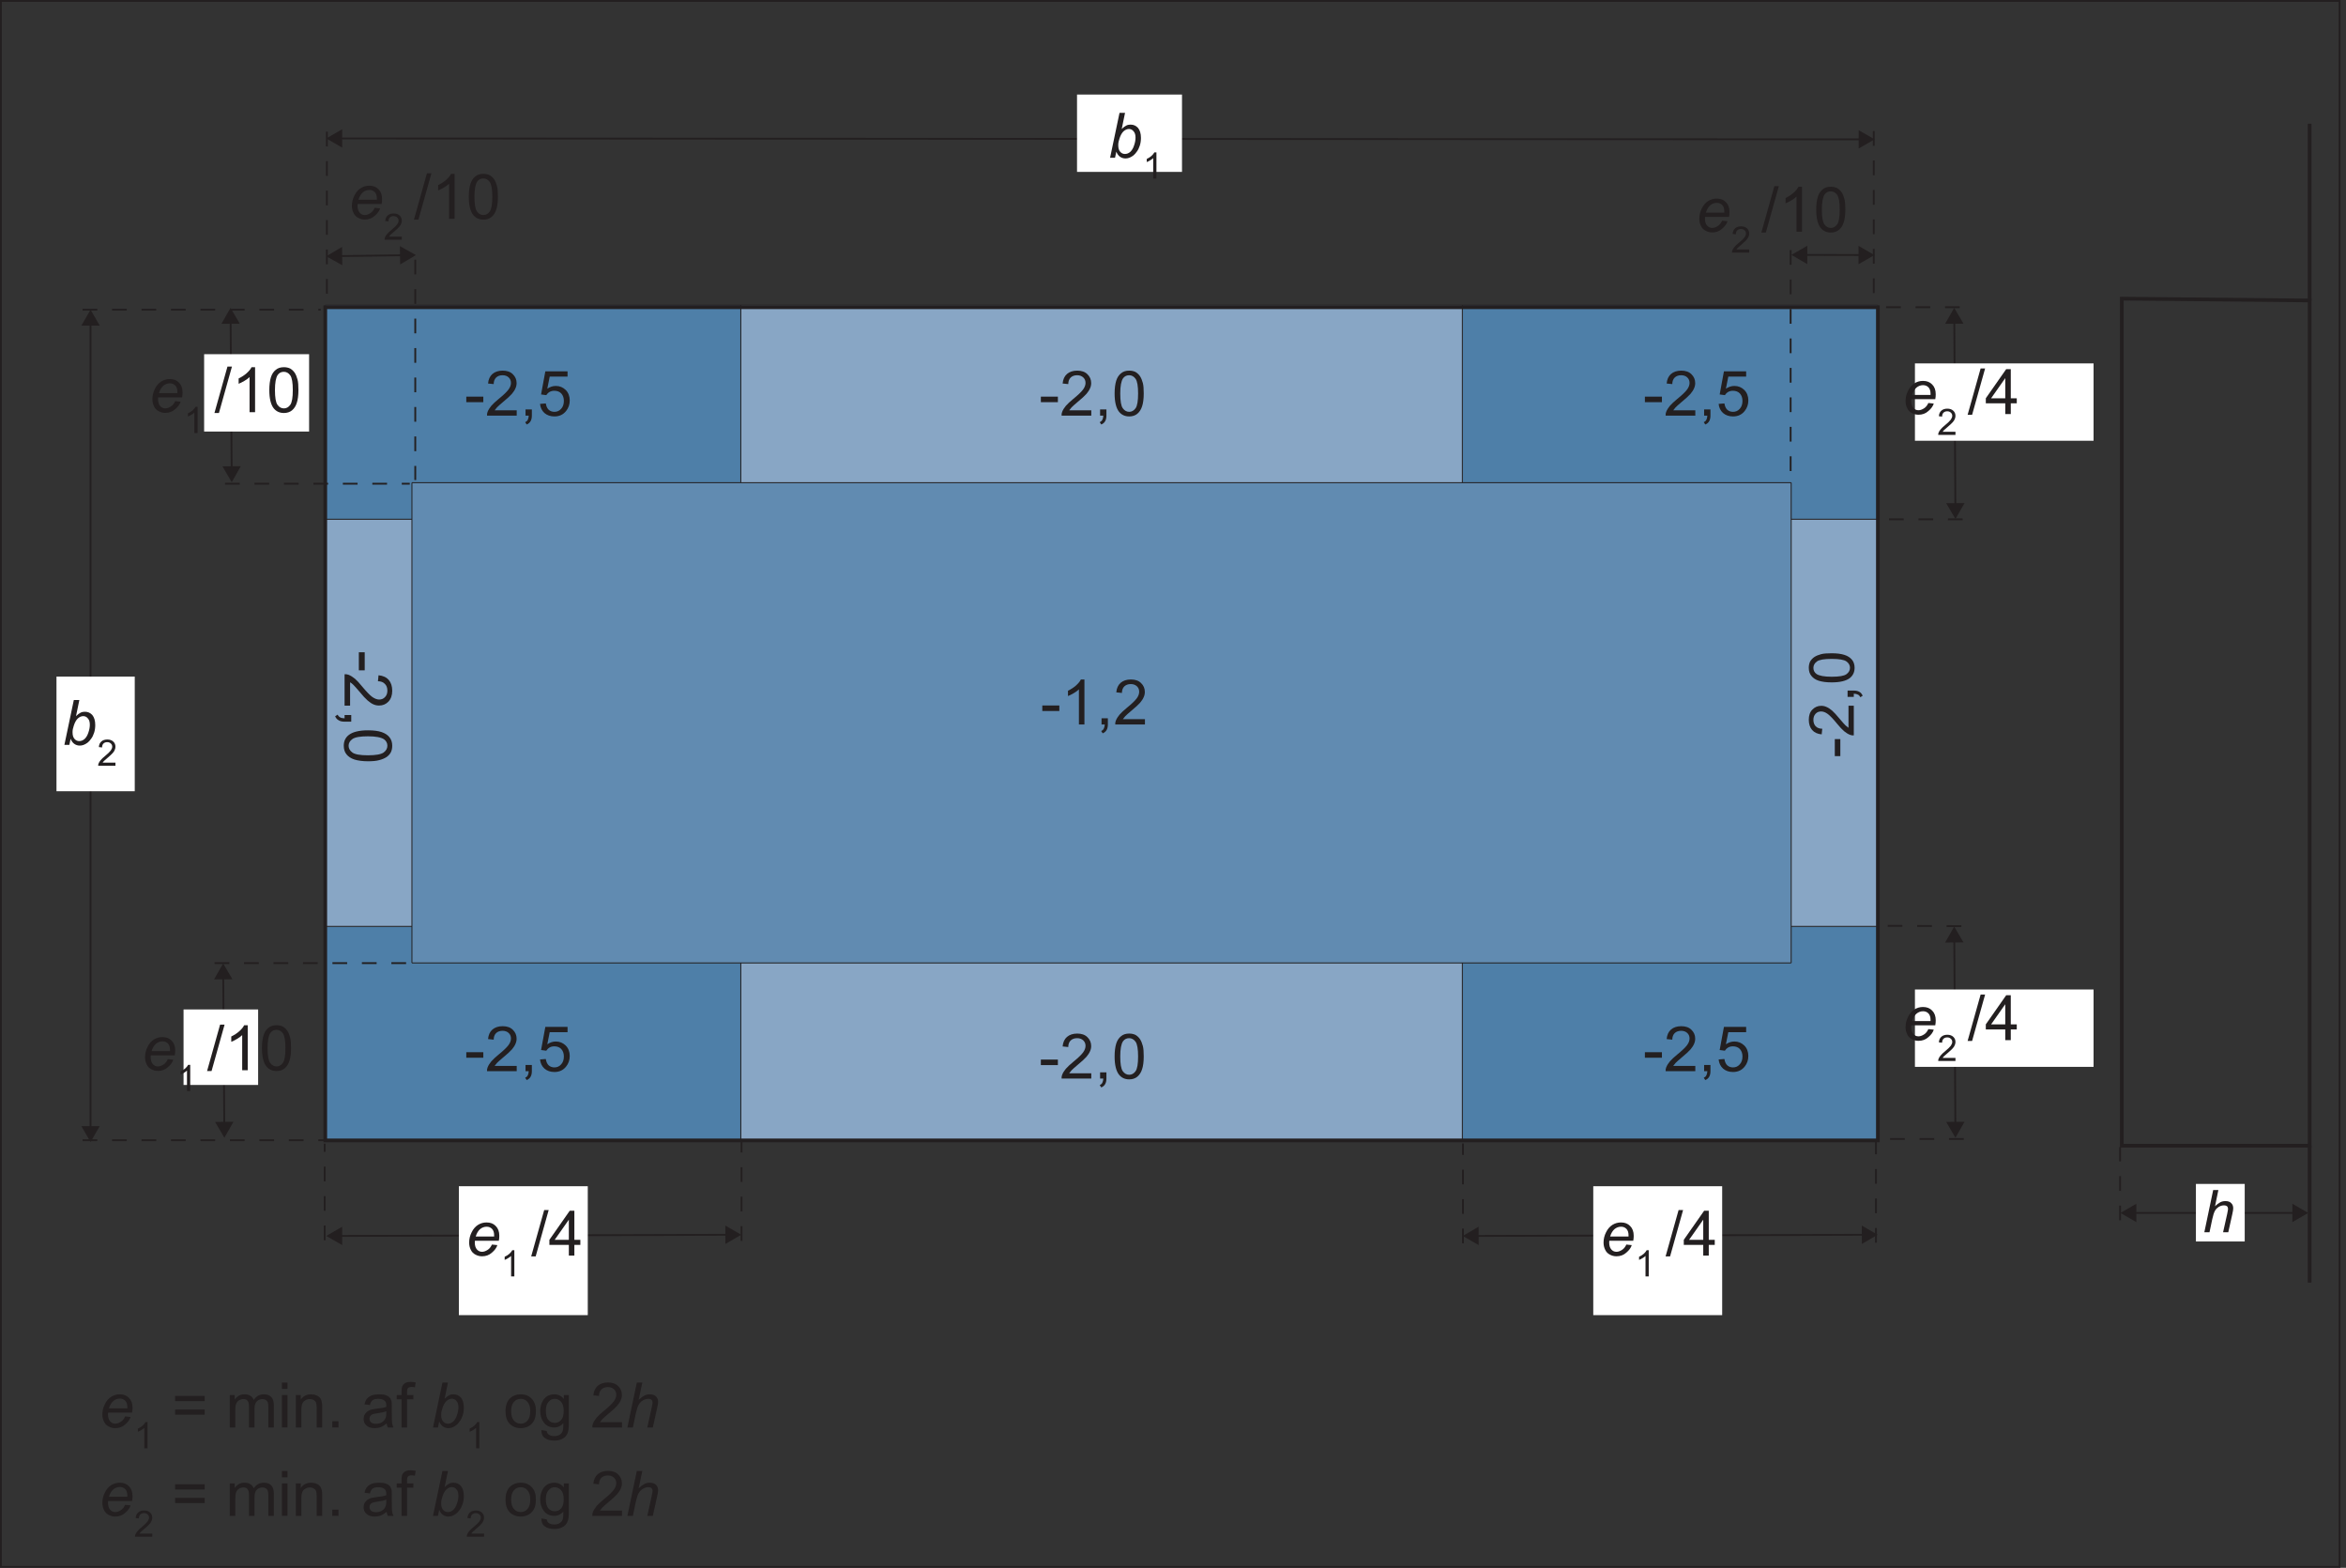 <?xml version="1.0" encoding="UTF-8"?>
<svg xmlns="http://www.w3.org/2000/svg" xmlns:xlink="http://www.w3.org/1999/xlink" width="318.48pt" height="212.85pt" viewBox="0 0 318.48 212.85" version="1.1">
<rect x="0" y="0" width="318.48" height="212.85" fill="#333333" stroke="none"/>
<defs>
<g>
<symbol overflow="visible" id="glyph0-0">
<path style="stroke:none;" d="M 5.312 0 L 5.312 -5.312 L 1.062 -5.312 L 1.062 0 Z M 1.203 -5.172 L 5.172 -5.172 L 5.172 -0.141 L 1.203 -0.141 Z M 1.203 -5.172 "/>
</symbol>
<symbol overflow="visible" id="glyph0-1">
<path style="stroke:none;" d="M 2.578 -1.828 L 2.578 -2.578 L 0.266 -2.578 L 0.266 -1.828 Z M 2.578 -1.828 "/>
</symbol>
<symbol overflow="visible" id="glyph0-2">
<path style="stroke:none;" d="M 3.156 -6.109 L 2.672 -6.109 C 2.547 -5.844 2.328 -5.578 2.016 -5.297 C 1.703 -5.016 1.328 -4.781 0.922 -4.578 L 0.922 -3.859 C 1.141 -3.938 1.406 -4.078 1.703 -4.25 C 2 -4.422 2.234 -4.594 2.406 -4.766 L 2.406 0 L 3.156 0 Z M 3.156 -6.109 "/>
</symbol>
<symbol overflow="visible" id="glyph0-3">
<path style="stroke:none;" d="M 1.188 0 C 1.172 0.25 1.125 0.438 1.047 0.578 C 0.984 0.719 0.859 0.812 0.703 0.891 L 0.906 1.203 C 1.141 1.109 1.328 0.953 1.438 0.75 C 1.547 0.562 1.609 0.312 1.609 0 L 1.609 -0.844 L 0.75 -0.844 L 0.75 0 Z M 1.188 0 "/>
</symbol>
<symbol overflow="visible" id="glyph0-4">
<path style="stroke:none;" d="M 1.281 -0.719 C 1.375 -0.844 1.484 -0.984 1.609 -1.125 C 1.734 -1.25 2.016 -1.516 2.469 -1.891 C 3.016 -2.344 3.391 -2.688 3.625 -2.953 C 3.844 -3.219 4.016 -3.469 4.109 -3.703 C 4.219 -3.938 4.266 -4.172 4.266 -4.422 C 4.266 -4.891 4.094 -5.297 3.75 -5.625 C 3.422 -5.953 2.953 -6.109 2.375 -6.109 C 1.797 -6.109 1.328 -5.953 0.984 -5.656 C 0.641 -5.359 0.438 -4.922 0.391 -4.359 L 1.156 -4.281 C 1.156 -4.656 1.266 -4.953 1.484 -5.172 C 1.703 -5.375 1.984 -5.484 2.359 -5.484 C 2.688 -5.484 2.969 -5.391 3.188 -5.188 C 3.406 -4.984 3.5 -4.734 3.5 -4.438 C 3.5 -4.156 3.391 -3.844 3.156 -3.531 C 2.922 -3.219 2.469 -2.781 1.812 -2.25 C 1.391 -1.906 1.062 -1.594 0.828 -1.328 C 0.609 -1.062 0.438 -0.797 0.328 -0.516 C 0.266 -0.359 0.234 -0.172 0.25 0 L 4.281 0 L 4.281 -0.719 Z M 1.281 -0.719 "/>
</symbol>
<symbol overflow="visible" id="glyph0-5">
<path style="stroke:none;" d="M 0.953 -0.531 C 1.297 -0.109 1.75 0.109 2.344 0.109 C 2.781 0.109 3.156 -0.016 3.438 -0.25 C 3.734 -0.5 3.953 -0.828 4.094 -1.281 C 4.234 -1.703 4.312 -2.281 4.312 -3 C 4.312 -3.609 4.281 -4.094 4.188 -4.438 C 4.094 -4.797 3.969 -5.094 3.812 -5.344 C 3.641 -5.594 3.438 -5.781 3.203 -5.922 C 2.953 -6.047 2.656 -6.109 2.344 -6.109 C 1.891 -6.109 1.531 -6 1.234 -5.75 C 0.938 -5.516 0.719 -5.188 0.578 -4.75 C 0.438 -4.297 0.359 -3.719 0.359 -3 C 0.359 -1.859 0.562 -1.031 0.953 -0.531 Z M 1.5 -5.062 C 1.703 -5.344 1.984 -5.484 2.328 -5.484 C 2.672 -5.484 2.969 -5.328 3.203 -5 C 3.438 -4.672 3.547 -4 3.547 -3 C 3.547 -2 3.438 -1.328 3.203 -1 C 2.969 -0.672 2.672 -0.516 2.344 -0.516 C 2 -0.516 1.703 -0.672 1.469 -1 C 1.234 -1.328 1.125 -2 1.125 -3 C 1.125 -4 1.25 -4.688 1.5 -5.062 Z M 1.5 -5.062 "/>
</symbol>
<symbol overflow="visible" id="glyph0-6">
<path style="stroke:none;" d="M 0.953 -0.359 C 1.312 -0.047 1.766 0.109 2.312 0.109 C 2.984 0.109 3.516 -0.141 3.906 -0.641 C 4.219 -1.031 4.391 -1.516 4.391 -2.062 C 4.391 -2.641 4.203 -3.125 3.844 -3.484 C 3.469 -3.844 3.031 -4.031 2.5 -4.031 C 2.094 -4.031 1.719 -3.906 1.344 -3.656 L 1.672 -5.297 L 4.094 -5.297 L 4.094 -6.016 L 1.078 -6.016 L 0.5 -2.875 L 1.203 -2.781 C 1.312 -2.953 1.469 -3.109 1.656 -3.219 C 1.844 -3.328 2.062 -3.375 2.297 -3.375 C 2.688 -3.375 3.016 -3.25 3.234 -3.016 C 3.469 -2.766 3.594 -2.422 3.594 -2 C 3.594 -1.547 3.469 -1.188 3.219 -0.922 C 2.969 -0.641 2.672 -0.516 2.312 -0.516 C 2 -0.516 1.75 -0.609 1.531 -0.797 C 1.328 -0.984 1.203 -1.281 1.141 -1.656 L 0.359 -1.594 C 0.406 -1.094 0.609 -0.672 0.953 -0.359 Z M 0.953 -0.359 "/>
</symbol>
<symbol overflow="visible" id="glyph0-7">
<path style="stroke:none;" d="M 0.609 0.109 L 2.375 -6.188 L 1.766 -6.188 L 0 0.109 Z M 0.609 0.109 "/>
</symbol>
<symbol overflow="visible" id="glyph0-8">
<path style="stroke:none;" d="M 3.5 0 L 3.5 -1.453 L 4.312 -1.453 L 4.312 -2.141 L 3.5 -2.141 L 3.5 -6.094 L 2.875 -6.094 L 0.109 -2.141 L 0.109 -1.453 L 2.75 -1.453 L 2.75 0 Z M 0.828 -2.141 L 2.75 -4.875 L 2.75 -2.141 Z M 0.828 -2.141 "/>
</symbol>
<symbol overflow="visible" id="glyph0-9">
<path style="stroke:none;" d=""/>
</symbol>
<symbol overflow="visible" id="glyph0-10">
<path style="stroke:none;" d="M 4.484 -4.281 L 0.469 -4.281 L 0.469 -3.578 L 4.484 -3.578 Z M 4.484 -2.438 L 0.469 -2.438 L 0.469 -1.734 L 4.484 -1.734 Z M 4.484 -2.438 "/>
</symbol>
<symbol overflow="visible" id="glyph0-11">
<path style="stroke:none;" d="M 1.312 0 L 1.312 -2.281 C 1.312 -2.688 1.344 -2.984 1.422 -3.203 C 1.516 -3.422 1.641 -3.578 1.812 -3.688 C 2 -3.797 2.188 -3.859 2.391 -3.859 C 2.672 -3.859 2.875 -3.781 2.984 -3.609 C 3.125 -3.438 3.172 -3.203 3.172 -2.859 L 3.172 0 L 3.922 0 L 3.922 -2.562 C 3.922 -3.016 4.031 -3.344 4.234 -3.547 C 4.438 -3.75 4.703 -3.859 5 -3.859 C 5.188 -3.859 5.328 -3.812 5.453 -3.734 C 5.578 -3.656 5.672 -3.547 5.719 -3.422 C 5.766 -3.297 5.797 -3.078 5.797 -2.781 L 5.797 0 L 6.547 0 L 6.547 -3.031 C 6.547 -3.531 6.422 -3.906 6.188 -4.141 C 5.953 -4.391 5.625 -4.5 5.172 -4.5 C 4.609 -4.5 4.156 -4.25 3.812 -3.734 C 3.719 -3.984 3.578 -4.172 3.359 -4.297 C 3.156 -4.438 2.891 -4.5 2.562 -4.5 C 2.266 -4.5 2.016 -4.438 1.781 -4.312 C 1.562 -4.172 1.375 -4 1.234 -3.797 L 1.234 -4.406 L 0.562 -4.406 L 0.562 0 Z M 1.312 0 "/>
</symbol>
<symbol overflow="visible" id="glyph0-12">
<path style="stroke:none;" d="M 1.312 -5.234 L 1.312 -6.094 L 0.562 -6.094 L 0.562 -5.234 Z M 1.312 0 L 1.312 -4.406 L 0.562 -4.406 L 0.562 0 Z M 1.312 0 "/>
</symbol>
<symbol overflow="visible" id="glyph0-13">
<path style="stroke:none;" d="M 1.312 0 L 1.312 -2.406 C 1.312 -2.969 1.422 -3.359 1.656 -3.547 C 1.891 -3.75 2.156 -3.859 2.469 -3.859 C 2.672 -3.859 2.844 -3.812 2.984 -3.719 C 3.141 -3.641 3.25 -3.516 3.312 -3.359 C 3.359 -3.219 3.391 -2.984 3.391 -2.672 L 3.391 0 L 4.141 0 L 4.141 -2.719 C 4.141 -3.047 4.125 -3.297 4.094 -3.438 C 4.047 -3.641 3.984 -3.828 3.875 -3.984 C 3.75 -4.141 3.594 -4.266 3.359 -4.359 C 3.141 -4.453 2.906 -4.5 2.641 -4.5 C 2.016 -4.5 1.562 -4.266 1.234 -3.781 L 1.234 -4.406 L 0.562 -4.406 L 0.562 0 Z M 1.312 0 "/>
</symbol>
<symbol overflow="visible" id="glyph0-14">
<path style="stroke:none;" d="M 1.625 0 L 1.625 -0.844 L 0.781 -0.844 L 0.781 0 Z M 1.625 0 "/>
</symbol>
<symbol overflow="visible" id="glyph0-15">
<path style="stroke:none;" d="M 3.594 0 L 4.375 0 C 4.281 -0.172 4.219 -0.344 4.188 -0.531 C 4.156 -0.719 4.141 -1.156 4.141 -1.844 L 4.141 -2.844 C 4.141 -3.172 4.125 -3.406 4.109 -3.531 C 4.047 -3.734 3.984 -3.906 3.875 -4.031 C 3.75 -4.172 3.594 -4.281 3.344 -4.375 C 3.109 -4.469 2.812 -4.5 2.438 -4.5 C 2.047 -4.5 1.719 -4.453 1.422 -4.359 C 1.141 -4.234 0.922 -4.094 0.766 -3.906 C 0.609 -3.719 0.5 -3.453 0.438 -3.141 L 1.172 -3.047 C 1.234 -3.359 1.375 -3.578 1.531 -3.703 C 1.703 -3.828 1.969 -3.891 2.328 -3.891 C 2.688 -3.891 2.984 -3.797 3.172 -3.625 C 3.312 -3.516 3.391 -3.297 3.391 -2.984 C 3.391 -2.969 3.391 -2.906 3.391 -2.797 C 3.094 -2.688 2.656 -2.609 2.047 -2.547 C 1.75 -2.5 1.531 -2.469 1.375 -2.438 C 1.188 -2.375 1 -2.297 0.844 -2.188 C 0.688 -2.078 0.547 -1.922 0.453 -1.75 C 0.359 -1.578 0.312 -1.375 0.312 -1.172 C 0.312 -0.797 0.438 -0.5 0.703 -0.266 C 0.953 -0.031 1.328 0.094 1.812 0.094 C 2.109 0.094 2.391 0.047 2.641 -0.047 C 2.906 -0.156 3.156 -0.312 3.438 -0.547 C 3.469 -0.344 3.516 -0.156 3.594 0 Z M 3.391 -1.938 C 3.391 -1.609 3.344 -1.359 3.25 -1.203 C 3.156 -0.984 2.984 -0.812 2.766 -0.688 C 2.547 -0.547 2.281 -0.5 2 -0.5 C 1.703 -0.5 1.484 -0.562 1.328 -0.688 C 1.188 -0.828 1.109 -0.984 1.109 -1.188 C 1.109 -1.312 1.141 -1.438 1.203 -1.531 C 1.281 -1.656 1.375 -1.719 1.5 -1.781 C 1.625 -1.844 1.859 -1.891 2.156 -1.922 C 2.703 -2 3.109 -2.094 3.391 -2.203 Z M 3.391 -1.938 "/>
</symbol>
<symbol overflow="visible" id="glyph0-16">
<path style="stroke:none;" d="M 1.484 0 L 1.484 -3.828 L 2.344 -3.828 L 2.344 -4.406 L 1.484 -4.406 L 1.484 -4.812 C 1.484 -5.078 1.516 -5.266 1.625 -5.359 C 1.719 -5.453 1.875 -5.5 2.094 -5.5 C 2.234 -5.5 2.391 -5.484 2.547 -5.453 L 2.656 -6.109 C 2.391 -6.156 2.172 -6.188 1.953 -6.188 C 1.625 -6.188 1.375 -6.125 1.203 -6.016 C 1.016 -5.891 0.891 -5.734 0.812 -5.547 C 0.766 -5.391 0.734 -5.172 0.734 -4.875 L 0.734 -4.406 L 0.078 -4.406 L 0.078 -3.828 L 0.734 -3.828 L 0.734 0 Z M 1.484 0 "/>
</symbol>
<symbol overflow="visible" id="glyph0-17">
<path style="stroke:none;" d="M 0.844 -0.5 C 1.234 -0.109 1.734 0.094 2.344 0.094 C 2.734 0.094 3.078 0 3.422 -0.172 C 3.734 -0.359 3.984 -0.609 4.156 -0.938 C 4.328 -1.266 4.406 -1.703 4.406 -2.266 C 4.406 -2.969 4.219 -3.516 3.828 -3.906 C 3.453 -4.312 2.953 -4.5 2.344 -4.5 C 1.797 -4.5 1.344 -4.344 0.953 -4.016 C 0.516 -3.625 0.281 -3.016 0.281 -2.203 C 0.281 -1.469 0.469 -0.891 0.844 -0.5 Z M 1.422 -3.469 C 1.672 -3.75 1.969 -3.891 2.344 -3.891 C 2.719 -3.891 3.031 -3.75 3.266 -3.469 C 3.516 -3.188 3.641 -2.766 3.641 -2.234 C 3.641 -1.656 3.516 -1.219 3.266 -0.938 C 3.031 -0.656 2.719 -0.516 2.344 -0.516 C 1.969 -0.516 1.672 -0.656 1.422 -0.938 C 1.172 -1.219 1.047 -1.641 1.047 -2.203 C 1.047 -2.766 1.172 -3.188 1.422 -3.469 Z M 1.422 -3.469 "/>
</symbol>
<symbol overflow="visible" id="glyph0-18">
<path style="stroke:none;" d="M 0.891 1.422 C 1.219 1.672 1.641 1.781 2.172 1.781 C 2.609 1.781 2.984 1.703 3.281 1.531 C 3.594 1.375 3.812 1.141 3.938 0.859 C 4.094 0.562 4.156 0.078 4.156 -0.609 L 4.156 -4.406 L 3.469 -4.406 L 3.469 -3.875 C 3.125 -4.297 2.703 -4.5 2.172 -4.5 C 1.797 -4.5 1.453 -4.406 1.172 -4.219 C 0.875 -4.016 0.656 -3.75 0.5 -3.391 C 0.344 -3.031 0.266 -2.656 0.266 -2.234 C 0.266 -1.609 0.438 -1.094 0.766 -0.656 C 1.109 -0.219 1.578 0 2.172 0 C 2.656 0 3.062 -0.203 3.406 -0.578 C 3.406 -0.094 3.391 0.234 3.344 0.375 C 3.281 0.625 3.156 0.812 2.953 0.953 C 2.766 1.094 2.5 1.172 2.156 1.172 C 1.844 1.172 1.578 1.094 1.406 0.953 C 1.266 0.859 1.172 0.688 1.141 0.469 L 0.422 0.359 C 0.422 0.844 0.562 1.203 0.891 1.422 Z M 1.391 -3.469 C 1.609 -3.75 1.891 -3.891 2.234 -3.891 C 2.562 -3.891 2.859 -3.75 3.109 -3.469 C 3.344 -3.203 3.453 -2.797 3.453 -2.25 C 3.453 -1.688 3.344 -1.281 3.109 -1.016 C 2.875 -0.75 2.578 -0.625 2.25 -0.625 C 1.891 -0.625 1.609 -0.75 1.375 -1.016 C 1.141 -1.281 1.031 -1.703 1.031 -2.281 C 1.031 -2.812 1.156 -3.219 1.391 -3.469 Z M 1.391 -3.469 "/>
</symbol>
<symbol overflow="visible" id="glyph1-0">
<path style="stroke:none;" d="M 0 -5.312 L -5.312 -5.312 L -5.312 -1.062 L 0 -1.062 Z M -5.172 -1.203 L -5.172 -5.172 L -0.141 -5.172 L -0.141 -1.203 Z M -5.172 -1.203 "/>
</symbol>
<symbol overflow="visible" id="glyph1-1">
<path style="stroke:none;" d="M -1.828 -2.578 L -2.578 -2.578 L -2.578 -0.266 L -1.828 -0.266 Z M -1.828 -2.578 "/>
</symbol>
<symbol overflow="visible" id="glyph1-2">
<path style="stroke:none;" d="M -0.719 -1.281 C -0.844 -1.375 -0.984 -1.484 -1.125 -1.609 C -1.25 -1.734 -1.516 -2.016 -1.891 -2.469 C -2.344 -3.016 -2.688 -3.391 -2.953 -3.625 C -3.219 -3.844 -3.469 -4.016 -3.703 -4.109 C -3.938 -4.219 -4.172 -4.266 -4.422 -4.266 C -4.891 -4.266 -5.297 -4.094 -5.625 -3.75 C -5.953 -3.422 -6.109 -2.953 -6.109 -2.375 C -6.109 -1.797 -5.953 -1.328 -5.656 -0.984 C -5.359 -0.641 -4.922 -0.438 -4.359 -0.391 L -4.281 -1.156 C -4.656 -1.156 -4.953 -1.266 -5.172 -1.484 C -5.375 -1.703 -5.484 -1.984 -5.484 -2.359 C -5.484 -2.688 -5.391 -2.969 -5.188 -3.188 C -4.984 -3.406 -4.734 -3.5 -4.438 -3.5 C -4.156 -3.5 -3.844 -3.391 -3.531 -3.156 C -3.219 -2.922 -2.781 -2.469 -2.25 -1.812 C -1.906 -1.391 -1.594 -1.062 -1.328 -0.828 C -1.062 -0.609 -0.797 -0.438 -0.516 -0.328 C -0.359 -0.266 -0.172 -0.234 0 -0.25 L 0 -4.281 L -0.719 -4.281 Z M -0.719 -1.281 "/>
</symbol>
<symbol overflow="visible" id="glyph1-3">
<path style="stroke:none;" d="M 0 -1.188 C 0.25 -1.172 0.438 -1.125 0.578 -1.047 C 0.719 -0.984 0.812 -0.859 0.891 -0.703 L 1.203 -0.906 C 1.109 -1.141 0.953 -1.328 0.75 -1.438 C 0.562 -1.547 0.312 -1.609 0 -1.609 L -0.844 -1.609 L -0.844 -0.75 L 0 -0.75 Z M 0 -1.188 "/>
</symbol>
<symbol overflow="visible" id="glyph1-4">
<path style="stroke:none;" d="M -0.531 -0.953 C -0.109 -1.297 0.109 -1.75 0.109 -2.344 C 0.109 -2.781 -0.016 -3.156 -0.25 -3.438 C -0.5 -3.734 -0.828 -3.953 -1.281 -4.094 C -1.703 -4.234 -2.281 -4.312 -3 -4.312 C -3.609 -4.312 -4.094 -4.281 -4.438 -4.188 C -4.797 -4.094 -5.094 -3.969 -5.344 -3.812 C -5.594 -3.641 -5.781 -3.438 -5.922 -3.203 C -6.047 -2.953 -6.109 -2.656 -6.109 -2.344 C -6.109 -1.891 -6 -1.531 -5.75 -1.234 C -5.516 -0.938 -5.188 -0.719 -4.75 -0.578 C -4.297 -0.438 -3.719 -0.359 -3 -0.359 C -1.859 -0.359 -1.031 -0.562 -0.531 -0.953 Z M -5.062 -1.5 C -5.344 -1.703 -5.484 -1.984 -5.484 -2.328 C -5.484 -2.672 -5.328 -2.969 -5 -3.203 C -4.672 -3.438 -4 -3.547 -3 -3.547 C -2 -3.547 -1.328 -3.438 -1 -3.203 C -0.672 -2.969 -0.516 -2.672 -0.516 -2.344 C -0.516 -2 -0.672 -1.703 -1 -1.469 C -1.328 -1.234 -2 -1.125 -3 -1.125 C -4 -1.125 -4.688 -1.25 -5.062 -1.5 Z M -5.062 -1.5 "/>
</symbol>
<symbol overflow="visible" id="glyph2-0">
<path style="stroke:none;" d="M 0 5.625 L 5.625 5.625 L 5.625 1.125 L 0 1.125 Z M 5.484 1.266 L 5.484 5.484 L 0.141 5.484 L 0.141 1.266 Z M 5.484 1.266 "/>
</symbol>
<symbol overflow="visible" id="glyph2-1">
<path style="stroke:none;" d="M 1.938 2.734 L 2.734 2.734 L 2.734 0.281 L 1.938 0.281 Z M 1.938 2.734 "/>
</symbol>
<symbol overflow="visible" id="glyph2-2">
<path style="stroke:none;" d="M 0.75 1.359 C 0.906 1.453 1.047 1.562 1.188 1.703 C 1.328 1.844 1.609 2.141 2 2.609 C 2.469 3.188 2.859 3.594 3.125 3.828 C 3.406 4.078 3.672 4.25 3.922 4.359 C 4.172 4.469 4.422 4.516 4.688 4.516 C 5.188 4.516 5.609 4.344 5.953 3.984 C 6.297 3.625 6.469 3.125 6.469 2.516 C 6.469 1.906 6.312 1.406 6 1.047 C 5.672 0.672 5.219 0.469 4.609 0.406 L 4.531 1.219 C 4.938 1.219 5.25 1.344 5.469 1.578 C 5.703 1.797 5.812 2.109 5.812 2.5 C 5.812 2.859 5.703 3.156 5.484 3.375 C 5.281 3.594 5.016 3.703 4.703 3.703 C 4.406 3.703 4.078 3.578 3.75 3.344 C 3.406 3.094 2.953 2.609 2.375 1.922 C 2.016 1.469 1.688 1.125 1.406 0.875 C 1.125 0.641 0.844 0.469 0.547 0.344 C 0.375 0.281 0.188 0.25 0 0.266 L 0 4.531 L 0.75 4.531 Z M 0.75 1.359 "/>
</symbol>
<symbol overflow="visible" id="glyph2-3">
<path style="stroke:none;" d="M 0 1.25 C -0.266 1.234 -0.469 1.203 -0.609 1.109 C -0.75 1.031 -0.859 0.922 -0.938 0.75 L -1.281 0.969 C -1.172 1.219 -1.016 1.406 -0.797 1.516 C -0.609 1.641 -0.328 1.703 0 1.703 L 0.906 1.703 L 0.906 0.797 L 0 0.797 Z M 0 1.25 "/>
</symbol>
<symbol overflow="visible" id="glyph2-4">
<path style="stroke:none;" d="M 0.562 1.016 C 0.109 1.375 -0.109 1.859 -0.109 2.469 C -0.109 2.938 0.016 3.344 0.266 3.641 C 0.516 3.953 0.875 4.188 1.344 4.344 C 1.812 4.484 2.422 4.578 3.172 4.578 C 3.812 4.578 4.328 4.531 4.703 4.422 C 5.078 4.328 5.406 4.188 5.656 4.031 C 5.922 3.859 6.125 3.641 6.266 3.391 C 6.406 3.125 6.469 2.812 6.469 2.469 C 6.469 2 6.344 1.625 6.094 1.312 C 5.844 1 5.484 0.766 5.016 0.609 C 4.547 0.453 3.938 0.375 3.172 0.375 C 1.969 0.375 1.094 0.594 0.562 1.016 Z M 5.359 1.594 C 5.656 1.812 5.812 2.109 5.812 2.469 C 5.812 2.828 5.641 3.141 5.297 3.391 C 4.938 3.641 4.234 3.766 3.172 3.766 C 2.109 3.766 1.406 3.641 1.062 3.391 C 0.719 3.141 0.547 2.828 0.547 2.469 C 0.547 2.109 0.719 1.812 1.062 1.562 C 1.406 1.312 2.109 1.188 3.172 1.188 C 4.234 1.188 4.953 1.328 5.359 1.594 Z M 5.359 1.594 "/>
</symbol>
<symbol overflow="visible" id="glyph3-0">
<path style="stroke:none;" d="M 5.312 0 L 5.312 -5.312 L 1.062 -5.312 L 1.062 0 Z M 1.203 -5.172 L 5.172 -5.172 L 5.172 -0.141 L 1.203 -0.141 Z M 1.203 -5.172 "/>
</symbol>
<symbol overflow="visible" id="glyph3-1">
<path style="stroke:none;" d="M 0.953 0 L 1.125 -0.828 C 1.25 -0.516 1.422 -0.281 1.625 -0.141 C 1.844 0.016 2.094 0.094 2.375 0.094 C 2.547 0.094 2.719 0.062 2.891 0 C 3.062 -0.062 3.25 -0.172 3.422 -0.297 C 3.594 -0.422 3.75 -0.609 3.906 -0.828 C 4.078 -1.047 4.203 -1.312 4.312 -1.641 C 4.422 -1.969 4.469 -2.328 4.469 -2.703 C 4.469 -3.297 4.328 -3.734 4.078 -4.047 C 3.797 -4.359 3.469 -4.5 3.062 -4.5 C 2.859 -4.5 2.672 -4.469 2.484 -4.375 C 2.297 -4.281 2.078 -4.125 1.859 -3.906 L 2.312 -6.094 L 1.562 -6.094 L 0.281 0 Z M 1.562 -2.625 C 1.703 -3.062 1.891 -3.391 2.109 -3.594 C 2.344 -3.797 2.578 -3.906 2.844 -3.906 C 3.094 -3.906 3.312 -3.797 3.469 -3.594 C 3.656 -3.391 3.734 -3.109 3.734 -2.734 C 3.734 -2.406 3.672 -2.047 3.531 -1.656 C 3.406 -1.266 3.219 -0.984 3.016 -0.797 C 2.797 -0.609 2.562 -0.516 2.297 -0.516 C 2.047 -0.516 1.828 -0.609 1.656 -0.812 C 1.484 -1 1.391 -1.297 1.391 -1.672 L 1.391 -1.797 C 1.391 -2.016 1.453 -2.297 1.562 -2.625 Z M 1.562 -2.625 "/>
</symbol>
<symbol overflow="visible" id="glyph3-2">
<path style="stroke:none;" d="M 2.953 -0.781 C 2.688 -0.609 2.438 -0.516 2.188 -0.516 C 1.906 -0.516 1.672 -0.625 1.484 -0.844 C 1.297 -1.062 1.203 -1.375 1.203 -1.797 C 1.203 -1.859 1.203 -1.938 1.219 -2.016 L 4.469 -2.016 C 4.516 -2.25 4.531 -2.469 4.531 -2.688 C 4.531 -3.25 4.375 -3.688 4.047 -4.016 C 3.734 -4.344 3.328 -4.5 2.797 -4.5 C 2.375 -4.5 2 -4.391 1.641 -4.172 C 1.297 -3.953 1 -3.625 0.781 -3.172 C 0.547 -2.719 0.438 -2.25 0.438 -1.766 C 0.438 -1.406 0.516 -1.078 0.656 -0.797 C 0.797 -0.5 1 -0.281 1.281 -0.141 C 1.562 0.016 1.859 0.094 2.188 0.094 C 2.703 0.094 3.156 -0.062 3.531 -0.406 C 3.906 -0.719 4.156 -1.062 4.266 -1.422 L 3.531 -1.5 C 3.391 -1.188 3.203 -0.938 2.953 -0.781 Z M 1.922 -3.594 C 2.188 -3.812 2.484 -3.922 2.812 -3.922 C 3.109 -3.922 3.344 -3.828 3.547 -3.625 C 3.734 -3.422 3.828 -3.141 3.828 -2.766 C 3.828 -2.734 3.828 -2.672 3.828 -2.594 L 1.328 -2.594 C 1.469 -3.047 1.672 -3.375 1.922 -3.594 Z M 1.922 -3.594 "/>
</symbol>
<symbol overflow="visible" id="glyph3-3">
<path style="stroke:none;" d="M 1.031 0 L 1.422 -1.891 C 1.547 -2.438 1.672 -2.844 1.812 -3.078 C 1.953 -3.328 2.141 -3.531 2.375 -3.672 C 2.625 -3.812 2.875 -3.891 3.141 -3.891 C 3.328 -3.891 3.453 -3.844 3.562 -3.75 C 3.656 -3.656 3.703 -3.531 3.703 -3.391 C 3.703 -3.297 3.656 -3.047 3.578 -2.672 L 2.984 0 L 3.734 0 L 4.312 -2.594 C 4.406 -3.016 4.453 -3.297 4.453 -3.453 C 4.453 -3.781 4.359 -4.016 4.156 -4.219 C 3.969 -4.406 3.688 -4.5 3.328 -4.5 C 3.062 -4.5 2.828 -4.453 2.594 -4.328 C 2.359 -4.203 2.094 -4.016 1.812 -3.75 L 2.312 -6.094 L 1.562 -6.094 L 0.281 0 Z M 1.031 0 "/>
</symbol>
<symbol overflow="visible" id="glyph4-0">
<path style="stroke:none;" d="M 3.094 0 L 3.094 -3.094 L 0.625 -3.094 L 0.625 0 Z M 0.703 -3.016 L 3.016 -3.016 L 3.016 -0.078 L 0.703 -0.078 Z M 0.703 -3.016 "/>
</symbol>
<symbol overflow="visible" id="glyph4-1">
<path style="stroke:none;" d="M 0.75 -0.422 C 0.797 -0.5 0.859 -0.578 0.938 -0.656 C 1.016 -0.734 1.172 -0.875 1.438 -1.094 C 1.75 -1.359 1.969 -1.562 2.109 -1.719 C 2.25 -1.875 2.344 -2.016 2.391 -2.156 C 2.453 -2.297 2.484 -2.438 2.484 -2.578 C 2.484 -2.859 2.391 -3.094 2.188 -3.281 C 1.984 -3.469 1.719 -3.562 1.375 -3.562 C 1.047 -3.562 0.766 -3.469 0.578 -3.297 C 0.375 -3.125 0.25 -2.875 0.234 -2.531 L 0.672 -2.484 C 0.672 -2.719 0.734 -2.891 0.859 -3.016 C 0.984 -3.141 1.156 -3.203 1.375 -3.203 C 1.562 -3.203 1.734 -3.141 1.859 -3.016 C 1.984 -2.906 2.047 -2.766 2.047 -2.578 C 2.047 -2.422 1.969 -2.25 1.844 -2.062 C 1.703 -1.875 1.438 -1.625 1.062 -1.312 C 0.812 -1.109 0.625 -0.938 0.484 -0.766 C 0.359 -0.625 0.25 -0.453 0.188 -0.297 C 0.156 -0.203 0.141 -0.109 0.141 0 L 2.484 0 L 2.484 -0.422 Z M 0.75 -0.422 "/>
</symbol>
<symbol overflow="visible" id="glyph4-2">
<path style="stroke:none;" d="M 1.844 -3.562 L 1.562 -3.562 C 1.484 -3.406 1.359 -3.25 1.172 -3.078 C 0.984 -2.922 0.781 -2.781 0.531 -2.672 L 0.531 -2.25 C 0.672 -2.297 0.828 -2.375 1 -2.484 C 1.156 -2.578 1.297 -2.672 1.406 -2.781 L 1.406 0 L 1.844 0 Z M 1.844 -3.562 "/>
</symbol>
<symbol overflow="visible" id="glyph4-3">
<path style="stroke:none;" d=""/>
</symbol>
<symbol overflow="visible" id="glyph5-0">
<path style="stroke:none;" d="M 5 0 L 5 -5 L 1 -5 L 1 0 Z M 1.125 -4.875 L 4.875 -4.875 L 4.875 -0.125 L 1.125 -0.125 Z M 1.125 -4.875 "/>
</symbol>
<symbol overflow="visible" id="glyph5-1">
<path style="stroke:none;" d="M 0.969 0 L 1.344 -1.781 C 1.453 -2.297 1.578 -2.672 1.703 -2.906 C 1.828 -3.141 2.016 -3.312 2.234 -3.453 C 2.469 -3.594 2.703 -3.656 2.953 -3.656 C 3.125 -3.656 3.25 -3.609 3.359 -3.531 C 3.438 -3.438 3.484 -3.328 3.484 -3.188 C 3.484 -3.109 3.453 -2.875 3.375 -2.516 L 2.812 0 L 3.516 0 L 4.062 -2.453 C 4.156 -2.844 4.188 -3.109 4.188 -3.25 C 4.188 -3.547 4.109 -3.781 3.906 -3.969 C 3.734 -4.156 3.469 -4.234 3.125 -4.234 C 2.891 -4.234 2.656 -4.188 2.438 -4.078 C 2.219 -3.953 1.969 -3.781 1.719 -3.531 L 2.172 -5.734 L 1.469 -5.734 L 0.266 0 Z M 0.969 0 "/>
</symbol>
</g>
<clipPath id="clip1">
  <path d="M 0 0 L 318 0 L 318 212.852 L 0 212.852 Z M 0 0 "/>
</clipPath>
<clipPath id="clip2">
  <path d="M 280 33 L 318.48 33 L 318.48 163 L 280 163 Z M 280 33 "/>
</clipPath>
</defs>
<g id="surface1">
<path style=" stroke:none;fill-rule:nonzero;fill:rgb(53.471%,65.144%,76.974%);fill-opacity:1;" d="M 198.52 154.82 L 100.566 154.82 L 100.566 130.727 L 198.52 130.727 L 198.52 154.82 "/>
<path style=" stroke:none;fill-rule:nonzero;fill:rgb(30.853%,49.916%,65.924%);fill-opacity:1;" d="M 254.93 154.82 L 198.52 154.82 L 198.52 130.727 L 243.164 130.727 L 243.164 125.766 L 254.93 125.766 L 254.93 154.82 "/>
<path style=" stroke:none;fill-rule:nonzero;fill:rgb(30.853%,49.916%,65.924%);fill-opacity:1;" d="M 44.156 154.82 L 44.156 125.766 L 55.922 125.766 L 55.922 130.727 L 100.566 130.727 L 100.566 154.82 L 44.156 154.82 "/>
<path style=" stroke:none;fill-rule:nonzero;fill:rgb(37.917%,54.556%,69.417%);fill-opacity:1;" d="M 100.566 130.727 L 55.922 130.727 L 55.922 65.527 L 243.164 65.527 L 243.164 130.727 L 100.566 130.727 "/>
<path style=" stroke:none;fill-rule:nonzero;fill:rgb(53.471%,65.144%,76.974%);fill-opacity:1;" d="M 55.922 125.766 L 44.156 125.766 L 44.156 70.488 L 55.922 70.488 L 55.922 125.766 "/>
<path style=" stroke:none;fill-rule:nonzero;fill:rgb(30.853%,49.916%,65.924%);fill-opacity:1;" d="M 243.164 65.527 L 198.52 65.527 L 198.52 41.434 L 254.93 41.434 L 254.93 70.488 L 243.164 70.488 L 243.164 65.527 "/>
<path style=" stroke:none;fill-rule:nonzero;fill:rgb(53.471%,65.144%,76.974%);fill-opacity:1;" d="M 198.52 41.434 L 198.52 65.527 L 100.566 65.527 L 100.566 41.434 L 198.52 41.434 "/>
<path style=" stroke:none;fill-rule:nonzero;fill:rgb(30.853%,49.916%,65.924%);fill-opacity:1;" d="M 55.922 65.527 L 55.922 70.488 L 44.156 70.488 L 44.156 41.434 L 100.566 41.434 L 100.566 65.527 L 55.922 65.527 "/>
<path style=" stroke:none;fill-rule:nonzero;fill:rgb(53.471%,65.144%,76.974%);fill-opacity:1;" d="M 243.164 125.766 L 243.164 70.488 L 254.93 70.488 L 254.93 125.766 L 243.164 125.766 "/>
<path style="fill:none;stroke-width:1.25;stroke-linecap:butt;stroke-linejoin:miter;stroke:rgb(13.73%,12.16%,12.549%);stroke-opacity:1;stroke-miterlimit:10;" d="M 1985.195 580.297 L 1005.664 580.297 M 1985.195 1473.227 L 1985.195 1714.164 M 2549.297 580.297 L 1985.195 580.297 M 1005.664 821.234 L 559.219 821.234 M 559.219 870.844 L 559.219 821.234 M 559.219 870.844 L 441.562 870.844 M 441.562 580.297 L 441.562 870.844 M 1005.664 580.297 L 441.562 580.297 M 1005.664 821.234 L 1005.664 580.297 M 1985.195 1473.227 L 2431.641 1473.227 M 2431.641 1473.227 L 2431.641 1423.617 M 1985.195 821.234 L 1005.664 821.234 M 2549.297 1714.164 L 2549.297 1423.617 M 559.219 1473.227 L 559.219 1423.617 M 1005.664 1473.227 L 1985.195 1473.227 M 559.219 1423.617 L 559.219 870.844 M 2431.641 821.234 L 1985.195 821.234 M 2431.641 870.844 L 2431.641 821.234 M 2431.641 1423.617 L 2431.641 870.844 M 559.219 1473.227 L 1005.664 1473.227 M 1985.195 1714.164 L 2549.297 1714.164 M 2431.641 1423.617 L 2549.297 1423.617 M 1005.664 1714.164 L 1985.195 1714.164 M 1005.664 1473.227 L 1005.664 1714.164 M 2431.641 870.844 L 2549.297 870.844 M 2549.297 1423.617 L 2549.297 870.844 M 441.562 870.844 L 441.562 1423.617 M 559.219 1423.617 L 441.562 1423.617 M 1985.195 821.234 L 1985.195 580.297 M 2549.297 870.844 L 2549.297 580.297 M 441.562 1714.164 L 1005.664 1714.164 M 441.562 1423.617 L 441.562 1714.164 " transform="matrix(0.1,0,0,-0.1,0,212.85)"/>
<path style="fill:none;stroke-width:5;stroke-linecap:butt;stroke-linejoin:miter;stroke:rgb(13.73%,12.16%,12.549%);stroke-opacity:1;stroke-miterlimit:10;" d="M 2549.297 580.297 L 441.562 580.297 L 441.562 1711.391 L 2549.297 1711.391 Z M 2549.297 580.297 " transform="matrix(0.1,0,0,-0.1,0,212.85)"/>
<g clip-path="url(#clip1)" clip-rule="nonzero">
<path style="fill:none;stroke-width:2.5;stroke-linecap:butt;stroke-linejoin:miter;stroke:rgb(13.73%,12.16%,12.549%);stroke-opacity:1;stroke-miterlimit:10;" d="M 3176.055 1.234 L 1.25 1.234 L 1.25 2127.211 L 3176.055 2127.211 Z M 3176.055 1.234 " transform="matrix(0.1,0,0,-0.1,0,212.85)"/>
</g>
<g style="fill:rgb(13.73%,12.16%,12.549%);fill-opacity:1;">
  <use xlink:href="#glyph0-1" x="141.231" y="98.354"/>
  <use xlink:href="#glyph0-2" x="144.061" y="98.354"/>
</g>
<g style="fill:rgb(13.73%,12.16%,12.549%);fill-opacity:1;">
  <use xlink:href="#glyph0-3" x="148.789" y="98.354"/>
</g>
<g style="fill:rgb(13.73%,12.16%,12.549%);fill-opacity:1;">
  <use xlink:href="#glyph0-4" x="151.15" y="98.354"/>
</g>
<g style="fill:rgb(13.73%,12.16%,12.549%);fill-opacity:1;">
  <use xlink:href="#glyph0-1" x="141.035" y="56.426"/>
  <use xlink:href="#glyph0-4" x="143.866" y="56.426"/>
</g>
<g style="fill:rgb(13.73%,12.16%,12.549%);fill-opacity:1;">
  <use xlink:href="#glyph0-3" x="148.593" y="56.426"/>
</g>
<g style="fill:rgb(13.73%,12.16%,12.549%);fill-opacity:1;">
  <use xlink:href="#glyph0-5" x="150.955" y="56.426"/>
</g>
<g style="fill:rgb(13.73%,12.16%,12.549%);fill-opacity:1;">
  <use xlink:href="#glyph1-1" x="251.661" y="102.918"/>
  <use xlink:href="#glyph1-2" x="251.661" y="100.088"/>
</g>
<g style="fill:rgb(13.73%,12.16%,12.549%);fill-opacity:1;">
  <use xlink:href="#glyph1-3" x="251.661" y="95.36"/>
</g>
<g style="fill:rgb(13.73%,12.16%,12.549%);fill-opacity:1;">
  <use xlink:href="#glyph1-4" x="251.661" y="92.999"/>
</g>
<g style="fill:rgb(13.73%,12.16%,12.549%);fill-opacity:1;">
  <use xlink:href="#glyph2-1" x="46.777" y="88.27"/>
  <use xlink:href="#glyph2-2" x="46.777" y="91.267"/>
</g>
<g style="fill:rgb(13.73%,12.16%,12.549%);fill-opacity:1;">
  <use xlink:href="#glyph2-3" x="46.777" y="96.272"/>
</g>
<g style="fill:rgb(13.73%,12.16%,12.549%);fill-opacity:1;">
  <use xlink:href="#glyph2-4" x="46.777" y="98.773"/>
</g>
<g style="fill:rgb(13.73%,12.16%,12.549%);fill-opacity:1;">
  <use xlink:href="#glyph0-1" x="223.035" y="56.426"/>
  <use xlink:href="#glyph0-4" x="225.865" y="56.426"/>
</g>
<g style="fill:rgb(13.73%,12.16%,12.549%);fill-opacity:1;">
  <use xlink:href="#glyph0-3" x="230.593" y="56.426"/>
</g>
<g style="fill:rgb(13.73%,12.16%,12.549%);fill-opacity:1;">
  <use xlink:href="#glyph0-6" x="232.954" y="56.426"/>
</g>
<g style="fill:rgb(13.73%,12.16%,12.549%);fill-opacity:1;">
  <use xlink:href="#glyph0-1" x="223.035" y="145.426"/>
  <use xlink:href="#glyph0-4" x="225.865" y="145.426"/>
</g>
<g style="fill:rgb(13.73%,12.16%,12.549%);fill-opacity:1;">
  <use xlink:href="#glyph0-3" x="230.593" y="145.426"/>
</g>
<g style="fill:rgb(13.73%,12.16%,12.549%);fill-opacity:1;">
  <use xlink:href="#glyph0-6" x="232.954" y="145.426"/>
</g>
<g style="fill:rgb(13.73%,12.16%,12.549%);fill-opacity:1;">
  <use xlink:href="#glyph0-1" x="63.035" y="56.426"/>
  <use xlink:href="#glyph0-4" x="65.865" y="56.426"/>
</g>
<g style="fill:rgb(13.73%,12.16%,12.549%);fill-opacity:1;">
  <use xlink:href="#glyph0-3" x="70.593" y="56.426"/>
</g>
<g style="fill:rgb(13.73%,12.16%,12.549%);fill-opacity:1;">
  <use xlink:href="#glyph0-6" x="72.954" y="56.426"/>
</g>
<g style="fill:rgb(13.73%,12.16%,12.549%);fill-opacity:1;">
  <use xlink:href="#glyph0-1" x="63.035" y="145.426"/>
  <use xlink:href="#glyph0-4" x="65.865" y="145.426"/>
</g>
<g style="fill:rgb(13.73%,12.16%,12.549%);fill-opacity:1;">
  <use xlink:href="#glyph0-3" x="70.593" y="145.426"/>
</g>
<g style="fill:rgb(13.73%,12.16%,12.549%);fill-opacity:1;">
  <use xlink:href="#glyph0-6" x="72.954" y="145.426"/>
</g>
<g style="fill:rgb(13.73%,12.16%,12.549%);fill-opacity:1;">
  <use xlink:href="#glyph0-1" x="141.035" y="146.426"/>
  <use xlink:href="#glyph0-4" x="143.865" y="146.426"/>
</g>
<g style="fill:rgb(13.73%,12.16%,12.549%);fill-opacity:1;">
  <use xlink:href="#glyph0-3" x="148.593" y="146.426"/>
</g>
<g style="fill:rgb(13.73%,12.16%,12.549%);fill-opacity:1;">
  <use xlink:href="#glyph0-5" x="150.954" y="146.426"/>
</g>
<path style="fill:none;stroke-width:2.5;stroke-linecap:butt;stroke-linejoin:miter;stroke:rgb(13.73%,12.16%,12.549%);stroke-opacity:1;stroke-miterlimit:10;" d="M 313.047 1692.641 L 314.492 1491.82 " transform="matrix(0.1,0,0,-0.1,0,212.85)"/>
<path style=" stroke:none;fill-rule:nonzero;fill:rgb(13.73%,12.16%,12.549%);fill-opacity:1;" d="M 30.062 43.961 L 31.293 41.793 L 32.555 43.945 Z M 30.062 43.961 "/>
<path style=" stroke:none;fill-rule:nonzero;fill:rgb(13.73%,12.16%,12.549%);fill-opacity:1;" d="M 30.199 63.309 L 31.461 65.461 L 32.691 63.293 Z M 30.199 63.309 "/>
<path style="fill:none;stroke-width:2.5;stroke-linecap:butt;stroke-linejoin:miter;stroke:rgb(13.73%,12.16%,12.549%);stroke-opacity:1;stroke-miterlimit:10;" d="M 303.047 802.602 L 304.492 601.82 " transform="matrix(0.1,0,0,-0.1,0,212.85)"/>
<path style=" stroke:none;fill-rule:nonzero;fill:rgb(13.73%,12.16%,12.549%);fill-opacity:1;" d="M 29.062 132.961 L 30.293 130.793 L 31.555 132.945 Z M 29.062 132.961 "/>
<path style=" stroke:none;fill-rule:nonzero;fill:rgb(13.73%,12.16%,12.549%);fill-opacity:1;" d="M 29.199 152.312 L 30.461 154.461 L 31.691 152.293 Z M 29.199 152.312 "/>
<path style="fill:none;stroke-width:2.5;stroke-linecap:butt;stroke-linejoin:miter;stroke:rgb(13.73%,12.16%,12.549%);stroke-opacity:1;stroke-miterlimit:10;" d="M 2653.047 1692.641 L 2654.492 1441.859 " transform="matrix(0.1,0,0,-0.1,0,212.85)"/>
<path style=" stroke:none;fill-rule:nonzero;fill:rgb(13.73%,12.16%,12.549%);fill-opacity:1;" d="M 264.059 43.961 L 265.293 41.793 L 266.555 43.945 Z M 264.059 43.961 "/>
<path style=" stroke:none;fill-rule:nonzero;fill:rgb(13.73%,12.16%,12.549%);fill-opacity:1;" d="M 264.203 68.309 L 265.461 70.461 L 266.695 68.297 Z M 264.203 68.309 "/>
<path style="fill:none;stroke-width:2.5;stroke-linecap:butt;stroke-linejoin:miter;stroke:rgb(13.73%,12.16%,12.549%);stroke-opacity:1;stroke-miterlimit:10;" d="M 460.859 1940.531 L 2526.875 1939.32 " transform="matrix(0.1,0,0,-0.1,0,212.85)"/>
<path style=" stroke:none;fill-rule:nonzero;fill:rgb(13.73%,12.16%,12.549%);fill-opacity:1;" d="M 46.453 20.043 L 44.293 18.793 L 46.453 17.547 Z M 46.453 20.043 "/>
<path style=" stroke:none;fill-rule:nonzero;fill:rgb(13.73%,12.16%,12.549%);fill-opacity:1;" d="M 252.32 20.164 L 254.48 18.918 L 252.324 17.672 Z M 252.32 20.164 "/>
<path style="fill:none;stroke-width:2.5;stroke-linecap:butt;stroke-linejoin:miter;stroke:rgb(13.73%,12.16%,12.549%);stroke-opacity:1;stroke-miterlimit:10;" d="M 460.859 1780.805 L 546.68 1781.977 " transform="matrix(0.1,0,0,-0.1,0,212.85)"/>
<path style=" stroke:none;fill-rule:nonzero;fill:rgb(13.73%,12.16%,12.549%);fill-opacity:1;" d="M 46.469 36.012 L 44.293 34.793 L 46.434 33.52 Z M 46.469 36.012 "/>
<path style=" stroke:none;fill-rule:nonzero;fill:rgb(13.73%,12.16%,12.549%);fill-opacity:1;" d="M 54.32 35.902 L 56.461 34.629 L 54.285 33.41 Z M 54.32 35.902 "/>
<path style="fill:none;stroke-width:2.5;stroke-linecap:butt;stroke-linejoin:miter;stroke:rgb(13.73%,12.16%,12.549%);stroke-opacity:1;stroke-miterlimit:10;" d="M 460.859 450.609 L 988.32 452.172 " transform="matrix(0.1,0,0,-0.1,0,212.85)"/>
<path style=" stroke:none;fill-rule:nonzero;fill:rgb(13.73%,12.16%,12.549%);fill-opacity:1;" d="M 46.457 169.035 L 44.293 167.793 L 46.449 166.539 Z M 46.457 169.035 "/>
<path style=" stroke:none;fill-rule:nonzero;fill:rgb(13.73%,12.16%,12.549%);fill-opacity:1;" d="M 98.473 168.879 L 100.629 167.629 L 98.465 166.387 Z M 98.473 168.879 "/>
<path style="fill:none;stroke-width:2.5;stroke-linecap:butt;stroke-linejoin:miter;stroke:rgb(13.73%,12.16%,12.549%);stroke-opacity:1;stroke-miterlimit:10;" d="M 2526.68 1782.25 L 2449.844 1782.406 " transform="matrix(0.1,0,0,-0.1,0,212.85)"/>
<path style=" stroke:none;fill-rule:nonzero;fill:rgb(13.73%,12.16%,12.549%);fill-opacity:1;" d="M 252.305 33.379 L 254.461 34.629 L 252.301 35.871 Z M 252.305 33.379 "/>
<path style=" stroke:none;fill-rule:nonzero;fill:rgb(13.73%,12.16%,12.549%);fill-opacity:1;" d="M 245.352 33.363 L 243.188 34.605 L 245.344 35.855 Z M 245.352 33.363 "/>
<path style="fill:none;stroke-width:2.5;stroke-linecap:butt;stroke-linejoin:miter;stroke:rgb(13.73%,12.16%,12.549%);stroke-opacity:1;stroke-miterlimit:10;" d="M 122.93 1690.141 L 122.93 596 " transform="matrix(0.1,0,0,-0.1,0,212.85)"/>
<path style=" stroke:none;fill-rule:nonzero;fill:rgb(13.73%,12.16%,12.549%);fill-opacity:1;" d="M 11.047 44.203 L 12.293 42.043 L 13.539 44.203 Z M 11.047 44.203 "/>
<path style=" stroke:none;fill-rule:nonzero;fill:rgb(13.73%,12.16%,12.549%);fill-opacity:1;" d="M 11.047 152.887 L 12.293 155.043 L 13.539 152.887 Z M 11.047 152.887 "/>
<path style=" stroke:none;fill-rule:nonzero;fill:rgb(100%,100%,100%);fill-opacity:1;" d="M 18.293 107.418 L 7.668 107.418 L 7.668 91.855 L 18.293 91.855 L 18.293 107.418 "/>
<g style="fill:rgb(13.73%,12.16%,12.549%);fill-opacity:1;">
  <use xlink:href="#glyph3-1" x="8.46" y="101.127"/>
</g>
<g style="fill:rgb(13.73%,12.16%,12.549%);fill-opacity:1;">
  <use xlink:href="#glyph4-1" x="13.188" y="103.957"/>
</g>
<path style=" stroke:none;fill-rule:nonzero;fill:rgb(100%,100%,100%);fill-opacity:1;" d="M 160.461 23.336 L 146.211 23.336 L 146.211 12.836 L 160.461 12.836 L 160.461 23.336 "/>
<path style=" stroke:none;fill-rule:nonzero;fill:rgb(100%,100%,100%);fill-opacity:1;" d="M 41.961 58.586 L 27.711 58.586 L 27.711 48.086 L 41.961 48.086 L 41.961 58.586 "/>
<g style="fill:rgb(13.73%,12.16%,12.549%);fill-opacity:1;">
  <use xlink:href="#glyph3-1" x="150.418" y="21.418"/>
</g>
<g style="fill:rgb(13.73%,12.16%,12.549%);fill-opacity:1;">
  <use xlink:href="#glyph4-2" x="155.146" y="24.249"/>
</g>
<g style="fill:rgb(13.73%,12.16%,12.549%);fill-opacity:1;">
  <use xlink:href="#glyph3-2" x="230.252" y="31.46"/>
</g>
<g style="fill:rgb(13.73%,12.16%,12.549%);fill-opacity:1;">
  <use xlink:href="#glyph4-1" x="234.979" y="34.29"/>
</g>
<g style="fill:rgb(13.73%,12.16%,12.549%);fill-opacity:1;">
  <use xlink:href="#glyph4-3" x="237.735" y="34.29"/>
</g>
<g style="fill:rgb(13.73%,12.16%,12.549%);fill-opacity:1;">
  <use xlink:href="#glyph0-7" x="239.112" y="31.46"/>
</g>
<g style="fill:rgb(13.73%,12.16%,12.549%);fill-opacity:1;">
  <use xlink:href="#glyph0-2" x="241.474" y="31.46"/>
</g>
<g style="fill:rgb(13.73%,12.16%,12.549%);fill-opacity:1;">
  <use xlink:href="#glyph0-5" x="246.201" y="31.46"/>
</g>
<g style="fill:rgb(13.73%,12.16%,12.549%);fill-opacity:1;">
  <use xlink:href="#glyph3-2" x="47.335" y="29.71"/>
</g>
<g style="fill:rgb(13.73%,12.16%,12.549%);fill-opacity:1;">
  <use xlink:href="#glyph4-1" x="52.063" y="32.54"/>
</g>
<g style="fill:rgb(13.73%,12.16%,12.549%);fill-opacity:1;">
  <use xlink:href="#glyph4-3" x="54.818" y="32.54"/>
</g>
<g style="fill:rgb(13.73%,12.16%,12.549%);fill-opacity:1;">
  <use xlink:href="#glyph0-7" x="56.195" y="29.71"/>
</g>
<g style="fill:rgb(13.73%,12.16%,12.549%);fill-opacity:1;">
  <use xlink:href="#glyph0-2" x="58.557" y="29.71"/>
</g>
<g style="fill:rgb(13.73%,12.16%,12.549%);fill-opacity:1;">
  <use xlink:href="#glyph0-5" x="63.284" y="29.71"/>
</g>
<path style=" stroke:none;fill-rule:nonzero;fill:rgb(100%,100%,100%);fill-opacity:1;" d="M 35.043 147.293 L 24.918 147.293 L 24.918 137.043 L 35.043 137.043 L 35.043 147.293 "/>
<g style="fill:rgb(13.73%,12.16%,12.549%);fill-opacity:1;">
  <use xlink:href="#glyph3-2" x="20.252" y="55.96"/>
</g>
<g style="fill:rgb(13.73%,12.16%,12.549%);fill-opacity:1;">
  <use xlink:href="#glyph4-2" x="24.98" y="58.79"/>
</g>
<g style="fill:rgb(13.73%,12.16%,12.549%);fill-opacity:1;">
  <use xlink:href="#glyph4-3" x="27.736" y="58.79"/>
</g>
<g style="fill:rgb(13.73%,12.16%,12.549%);fill-opacity:1;">
  <use xlink:href="#glyph0-7" x="29.112" y="55.96"/>
</g>
<g style="fill:rgb(13.73%,12.16%,12.549%);fill-opacity:1;">
  <use xlink:href="#glyph0-2" x="31.473" y="55.96"/>
</g>
<g style="fill:rgb(13.73%,12.16%,12.549%);fill-opacity:1;">
  <use xlink:href="#glyph0-5" x="36.201" y="55.96"/>
</g>
<g style="fill:rgb(13.73%,12.16%,12.549%);fill-opacity:1;">
  <use xlink:href="#glyph3-2" x="19.252" y="145.294"/>
</g>
<g style="fill:rgb(13.73%,12.16%,12.549%);fill-opacity:1;">
  <use xlink:href="#glyph4-2" x="23.98" y="148.124"/>
</g>
<g style="fill:rgb(13.73%,12.16%,12.549%);fill-opacity:1;">
  <use xlink:href="#glyph4-3" x="26.736" y="148.124"/>
</g>
<g style="fill:rgb(13.73%,12.16%,12.549%);fill-opacity:1;">
  <use xlink:href="#glyph0-7" x="28.112" y="145.294"/>
</g>
<g style="fill:rgb(13.73%,12.16%,12.549%);fill-opacity:1;">
  <use xlink:href="#glyph0-2" x="30.473" y="145.294"/>
</g>
<g style="fill:rgb(13.73%,12.16%,12.549%);fill-opacity:1;">
  <use xlink:href="#glyph0-5" x="35.201" y="145.294"/>
</g>
<path style=" stroke:none;fill-rule:nonzero;fill:rgb(100%,100%,100%);fill-opacity:1;" d="M 284.211 59.836 L 259.961 59.836 L 259.961 49.336 L 284.211 49.336 L 284.211 59.836 "/>
<path style=" stroke:none;fill-rule:nonzero;fill:rgb(100%,100%,100%);fill-opacity:1;" d="M 79.793 178.543 L 62.293 178.543 L 62.293 161.043 L 79.793 161.043 L 79.793 178.543 "/>
<g style="fill:rgb(13.73%,12.16%,12.549%);fill-opacity:1;">
  <use xlink:href="#glyph3-2" x="63.252" y="170.46"/>
</g>
<g style="fill:rgb(13.73%,12.16%,12.549%);fill-opacity:1;">
  <use xlink:href="#glyph4-2" x="67.98" y="173.291"/>
</g>
<g style="fill:rgb(13.73%,12.16%,12.549%);fill-opacity:1;">
  <use xlink:href="#glyph4-3" x="70.736" y="173.291"/>
</g>
<g style="fill:rgb(13.73%,12.16%,12.549%);fill-opacity:1;">
  <use xlink:href="#glyph0-7" x="72.112" y="170.46"/>
</g>
<g style="fill:rgb(13.73%,12.16%,12.549%);fill-opacity:1;">
  <use xlink:href="#glyph0-8" x="74.473" y="170.46"/>
</g>
<g style="fill:rgb(13.73%,12.16%,12.549%);fill-opacity:1;">
  <use xlink:href="#glyph3-2" x="258.252" y="56.21"/>
</g>
<g style="fill:rgb(13.73%,12.16%,12.549%);fill-opacity:1;">
  <use xlink:href="#glyph4-1" x="262.979" y="59.041"/>
</g>
<g style="fill:rgb(13.73%,12.16%,12.549%);fill-opacity:1;">
  <use xlink:href="#glyph4-3" x="265.735" y="59.041"/>
</g>
<g style="fill:rgb(13.73%,12.16%,12.549%);fill-opacity:1;">
  <use xlink:href="#glyph0-7" x="267.112" y="56.21"/>
</g>
<g style="fill:rgb(13.73%,12.16%,12.549%);fill-opacity:1;">
  <use xlink:href="#glyph0-8" x="269.474" y="56.21"/>
</g>
<path style="fill:none;stroke-width:2.5;stroke-linecap:butt;stroke-linejoin:miter;stroke:rgb(13.73%,12.16%,12.549%);stroke-opacity:1;stroke-miterlimit:10;" d="M 2653.047 852.602 L 2654.492 601.82 " transform="matrix(0.1,0,0,-0.1,0,212.85)"/>
<path style=" stroke:none;fill-rule:nonzero;fill:rgb(13.73%,12.16%,12.549%);fill-opacity:1;" d="M 264.059 127.961 L 265.293 125.793 L 266.555 127.945 Z M 264.059 127.961 "/>
<path style=" stroke:none;fill-rule:nonzero;fill:rgb(13.73%,12.16%,12.549%);fill-opacity:1;" d="M 264.203 152.309 L 265.461 154.461 L 266.695 152.293 Z M 264.203 152.309 "/>
<path style=" stroke:none;fill-rule:nonzero;fill:rgb(100%,100%,100%);fill-opacity:1;" d="M 284.211 144.836 L 259.961 144.836 L 259.961 134.336 L 284.211 134.336 L 284.211 144.836 "/>
<g style="fill:rgb(13.73%,12.16%,12.549%);fill-opacity:1;">
  <use xlink:href="#glyph3-2" x="258.252" y="141.21"/>
</g>
<g style="fill:rgb(13.73%,12.16%,12.549%);fill-opacity:1;">
  <use xlink:href="#glyph4-1" x="262.979" y="144.041"/>
</g>
<g style="fill:rgb(13.73%,12.16%,12.549%);fill-opacity:1;">
  <use xlink:href="#glyph4-3" x="265.735" y="144.041"/>
</g>
<g style="fill:rgb(13.73%,12.16%,12.549%);fill-opacity:1;">
  <use xlink:href="#glyph0-7" x="267.112" y="141.21"/>
</g>
<g style="fill:rgb(13.73%,12.16%,12.549%);fill-opacity:1;">
  <use xlink:href="#glyph0-8" x="269.473" y="141.21"/>
</g>
<g style="fill:rgb(13.73%,12.16%,12.549%);fill-opacity:1;">
  <use xlink:href="#glyph3-2" x="13.46" y="193.794"/>
</g>
<g style="fill:rgb(13.73%,12.16%,12.549%);fill-opacity:1;">
  <use xlink:href="#glyph4-2" x="18.187" y="196.624"/>
</g>
<g style="fill:rgb(13.73%,12.16%,12.549%);fill-opacity:1;">
  <use xlink:href="#glyph0-9" x="20.943" y="193.794"/>
</g>
<g style="fill:rgb(13.73%,12.16%,12.549%);fill-opacity:1;">
  <use xlink:href="#glyph0-10" x="23.305" y="193.794"/>
  <use xlink:href="#glyph0-9" x="28.269" y="193.794"/>
</g>
<g style="fill:rgb(13.73%,12.16%,12.549%);fill-opacity:1;">
  <use xlink:href="#glyph0-11" x="30.63" y="193.794"/>
</g>
<g style="fill:rgb(13.73%,12.16%,12.549%);fill-opacity:1;">
  <use xlink:href="#glyph0-12" x="37.711" y="193.794"/>
</g>
<g style="fill:rgb(13.73%,12.16%,12.549%);fill-opacity:1;">
  <use xlink:href="#glyph0-13" x="39.6" y="193.794"/>
</g>
<g style="fill:rgb(13.73%,12.16%,12.549%);fill-opacity:1;">
  <use xlink:href="#glyph0-14" x="44.326" y="193.794"/>
</g>
<g style="fill:rgb(13.73%,12.16%,12.549%);fill-opacity:1;">
  <use xlink:href="#glyph0-9" x="46.689" y="193.794"/>
</g>
<g style="fill:rgb(13.73%,12.16%,12.549%);fill-opacity:1;">
  <use xlink:href="#glyph0-15" x="49.05" y="193.794"/>
</g>
<g style="fill:rgb(13.73%,12.16%,12.549%);fill-opacity:1;">
  <use xlink:href="#glyph0-16" x="53.777" y="193.794"/>
</g>
<g style="fill:rgb(13.73%,12.16%,12.549%);fill-opacity:1;">
  <use xlink:href="#glyph0-9" x="56.139" y="193.794"/>
</g>
<g style="fill:rgb(13.73%,12.16%,12.549%);fill-opacity:1;">
  <use xlink:href="#glyph3-1" x="58.5" y="193.794"/>
</g>
<g style="fill:rgb(13.73%,12.16%,12.549%);fill-opacity:1;">
  <use xlink:href="#glyph4-2" x="63.227" y="196.624"/>
</g>
<g style="fill:rgb(13.73%,12.16%,12.549%);fill-opacity:1;">
  <use xlink:href="#glyph0-9" x="65.984" y="193.794"/>
</g>
<g style="fill:rgb(13.73%,12.16%,12.549%);fill-opacity:1;">
  <use xlink:href="#glyph0-17" x="68.345" y="193.794"/>
</g>
<g style="fill:rgb(13.73%,12.16%,12.549%);fill-opacity:1;">
  <use xlink:href="#glyph0-18" x="73.072" y="193.794"/>
</g>
<g style="fill:rgb(13.73%,12.16%,12.549%);fill-opacity:1;">
  <use xlink:href="#glyph0-9" x="77.8" y="193.794"/>
</g>
<g style="fill:rgb(13.73%,12.16%,12.549%);fill-opacity:1;">
  <use xlink:href="#glyph0-4" x="80.161" y="193.794"/>
</g>
<g style="fill:rgb(13.73%,12.16%,12.549%);fill-opacity:1;">
  <use xlink:href="#glyph3-3" x="84.889" y="193.794"/>
</g>
<g style="fill:rgb(13.73%,12.16%,12.549%);fill-opacity:1;">
  <use xlink:href="#glyph3-2" x="13.46" y="205.794"/>
</g>
<g style="fill:rgb(13.73%,12.16%,12.549%);fill-opacity:1;">
  <use xlink:href="#glyph4-1" x="18.187" y="208.624"/>
</g>
<g style="fill:rgb(13.73%,12.16%,12.549%);fill-opacity:1;">
  <use xlink:href="#glyph0-9" x="20.943" y="205.794"/>
</g>
<g style="fill:rgb(13.73%,12.16%,12.549%);fill-opacity:1;">
  <use xlink:href="#glyph0-10" x="23.305" y="205.794"/>
  <use xlink:href="#glyph0-9" x="28.269" y="205.794"/>
</g>
<g style="fill:rgb(13.73%,12.16%,12.549%);fill-opacity:1;">
  <use xlink:href="#glyph0-11" x="30.63" y="205.794"/>
</g>
<g style="fill:rgb(13.73%,12.16%,12.549%);fill-opacity:1;">
  <use xlink:href="#glyph0-12" x="37.711" y="205.794"/>
</g>
<g style="fill:rgb(13.73%,12.16%,12.549%);fill-opacity:1;">
  <use xlink:href="#glyph0-13" x="39.6" y="205.794"/>
</g>
<g style="fill:rgb(13.73%,12.16%,12.549%);fill-opacity:1;">
  <use xlink:href="#glyph0-14" x="44.326" y="205.794"/>
</g>
<g style="fill:rgb(13.73%,12.16%,12.549%);fill-opacity:1;">
  <use xlink:href="#glyph0-9" x="46.689" y="205.794"/>
</g>
<g style="fill:rgb(13.73%,12.16%,12.549%);fill-opacity:1;">
  <use xlink:href="#glyph0-15" x="49.05" y="205.794"/>
</g>
<g style="fill:rgb(13.73%,12.16%,12.549%);fill-opacity:1;">
  <use xlink:href="#glyph0-16" x="53.777" y="205.794"/>
</g>
<g style="fill:rgb(13.73%,12.16%,12.549%);fill-opacity:1;">
  <use xlink:href="#glyph0-9" x="56.139" y="205.794"/>
</g>
<g style="fill:rgb(13.73%,12.16%,12.549%);fill-opacity:1;">
  <use xlink:href="#glyph3-1" x="58.5" y="205.794"/>
</g>
<g style="fill:rgb(13.73%,12.16%,12.549%);fill-opacity:1;">
  <use xlink:href="#glyph4-1" x="63.227" y="208.624"/>
</g>
<g style="fill:rgb(13.73%,12.16%,12.549%);fill-opacity:1;">
  <use xlink:href="#glyph0-9" x="65.984" y="205.794"/>
</g>
<g style="fill:rgb(13.73%,12.16%,12.549%);fill-opacity:1;">
  <use xlink:href="#glyph0-17" x="68.345" y="205.794"/>
</g>
<g style="fill:rgb(13.73%,12.16%,12.549%);fill-opacity:1;">
  <use xlink:href="#glyph0-18" x="73.072" y="205.794"/>
</g>
<g style="fill:rgb(13.73%,12.16%,12.549%);fill-opacity:1;">
  <use xlink:href="#glyph0-9" x="77.8" y="205.794"/>
</g>
<g style="fill:rgb(13.73%,12.16%,12.549%);fill-opacity:1;">
  <use xlink:href="#glyph0-4" x="80.161" y="205.794"/>
</g>
<g style="fill:rgb(13.73%,12.16%,12.549%);fill-opacity:1;">
  <use xlink:href="#glyph3-3" x="84.889" y="205.794"/>
</g>
<g clip-path="url(#clip2)" clip-rule="nonzero">
<path style="fill:none;stroke-width:5;stroke-linecap:butt;stroke-linejoin:miter;stroke:rgb(13.73%,12.16%,12.549%);stroke-opacity:1;stroke-miterlimit:10;" d="M 3135.43 1720.57 L 3135.43 573.07 L 2880.43 573.07 L 2880.43 1723.07 Z M 3135.43 1720.57 " transform="matrix(0.1,0,0,-0.1,0,212.85)"/>
</g>
<path style="fill:none;stroke-width:5;stroke-linecap:butt;stroke-linejoin:miter;stroke:rgb(13.73%,12.16%,12.549%);stroke-opacity:1;stroke-miterlimit:10;" d="M 3135.43 1720.57 L 3135.43 1960.57 " transform="matrix(0.1,0,0,-0.1,0,212.85)"/>
<path style="fill:none;stroke-width:5;stroke-linecap:butt;stroke-linejoin:miter;stroke:rgb(13.73%,12.16%,12.549%);stroke-opacity:1;stroke-miterlimit:10;" d="M 3135.43 573.07 L 3135.43 387.211 " transform="matrix(0.1,0,0,-0.1,0,212.85)"/>
<path style="fill:none;stroke-width:2.5;stroke-linecap:butt;stroke-linejoin:miter;stroke:rgb(13.73%,12.16%,12.549%);stroke-opacity:1;stroke-dasharray:20,20;stroke-miterlimit:10;" d="M 2543.75 1950.57 L 2543.75 1715.57 " transform="matrix(0.1,0,0,-0.1,0,212.85)"/>
<path style="fill:none;stroke-width:2.5;stroke-linecap:butt;stroke-linejoin:miter;stroke:rgb(13.73%,12.16%,12.549%);stroke-opacity:1;stroke-dasharray:20,20;stroke-miterlimit:10;" d="M 2430.859 1789.008 L 2430.859 1473.461 " transform="matrix(0.1,0,0,-0.1,0,212.85)"/>
<path style="fill:none;stroke-width:2.5;stroke-linecap:butt;stroke-linejoin:miter;stroke:rgb(13.73%,12.16%,12.549%);stroke-opacity:1;stroke-dasharray:20,20;stroke-miterlimit:10;" d="M 563.75 1775.961 L 563.75 1476.82 " transform="matrix(0.1,0,0,-0.1,0,212.85)"/>
<path style="fill:none;stroke-width:2.5;stroke-linecap:butt;stroke-linejoin:miter;stroke:rgb(13.73%,12.16%,12.549%);stroke-opacity:1;stroke-dasharray:20,20;stroke-miterlimit:10;" d="M 443.75 1949.711 L 443.75 1721.82 " transform="matrix(0.1,0,0,-0.1,0,212.85)"/>
<path style="fill:none;stroke-width:2.5;stroke-linecap:butt;stroke-linejoin:miter;stroke:rgb(13.73%,12.16%,12.549%);stroke-opacity:1;stroke-dasharray:20,20;stroke-miterlimit:10;" d="M 112.109 1708.07 L 435.43 1708.07 " transform="matrix(0.1,0,0,-0.1,0,212.85)"/>
<path style="fill:none;stroke-width:2.5;stroke-linecap:butt;stroke-linejoin:miter;stroke:rgb(13.73%,12.16%,12.549%);stroke-opacity:1;stroke-dasharray:20,20;stroke-miterlimit:10;" d="M 112.109 580.57 L 443.789 580.57 " transform="matrix(0.1,0,0,-0.1,0,212.85)"/>
<path style="fill:none;stroke-width:2.5;stroke-linecap:butt;stroke-linejoin:miter;stroke:rgb(13.73%,12.16%,12.549%);stroke-opacity:1;stroke-dasharray:20,20;stroke-miterlimit:10;" d="M 305.43 1471.82 L 556.289 1471.82 " transform="matrix(0.1,0,0,-0.1,0,212.85)"/>
<path style="fill:none;stroke-width:2.5;stroke-linecap:butt;stroke-linejoin:miter;stroke:rgb(13.73%,12.16%,12.549%);stroke-opacity:1;stroke-dasharray:20,20;stroke-miterlimit:10;" d="M 291.289 820.961 L 554.609 820.961 " transform="matrix(0.1,0,0,-0.1,0,212.85)"/>
<path style="fill:none;stroke-width:2.5;stroke-linecap:butt;stroke-linejoin:miter;stroke:rgb(13.73%,12.16%,12.549%);stroke-opacity:1;stroke-dasharray:20,20;stroke-miterlimit:10;" d="M 2665.859 582.211 L 2551.25 582.211 " transform="matrix(0.1,0,0,-0.1,0,212.85)"/>
<path style="fill:none;stroke-width:2.5;stroke-linecap:butt;stroke-linejoin:miter;stroke:rgb(13.73%,12.16%,12.549%);stroke-opacity:1;stroke-dasharray:20,20;stroke-miterlimit:10;" d="M 2662.617 871.156 L 2550 871.625 " transform="matrix(0.1,0,0,-0.1,0,212.85)"/>
<path style="fill:none;stroke-width:2.5;stroke-linecap:butt;stroke-linejoin:miter;stroke:rgb(13.73%,12.16%,12.549%);stroke-opacity:1;stroke-dasharray:20,20;stroke-miterlimit:10;" d="M 2560.43 1711.391 L 2660.859 1711.391 " transform="matrix(0.1,0,0,-0.1,0,212.85)"/>
<path style="fill:none;stroke-width:2.5;stroke-linecap:butt;stroke-linejoin:miter;stroke:rgb(13.73%,12.16%,12.549%);stroke-opacity:1;stroke-dasharray:20,20;stroke-miterlimit:10;" d="M 1006.68 443.891 L 1006.68 578.07 " transform="matrix(0.1,0,0,-0.1,0,212.85)"/>
<path style="fill:none;stroke-width:2.5;stroke-linecap:butt;stroke-linejoin:miter;stroke:rgb(13.73%,12.16%,12.549%);stroke-opacity:1;stroke-dasharray:20,20;stroke-miterlimit:10;" d="M 440.742 444.711 L 440.742 575.883 " transform="matrix(0.1,0,0,-0.1,0,212.85)"/>
<path style="fill:none;stroke-width:2.5;stroke-linecap:butt;stroke-linejoin:miter;stroke:rgb(13.73%,12.16%,12.549%);stroke-opacity:1;stroke-miterlimit:10;" d="M 2003.672 450.609 L 2531.133 452.172 " transform="matrix(0.1,0,0,-0.1,0,212.85)"/>
<path style=" stroke:none;fill-rule:nonzero;fill:rgb(13.73%,12.16%,12.549%);fill-opacity:1;" d="M 200.738 169.035 L 198.574 167.793 L 200.73 166.539 Z M 200.738 169.035 "/>
<path style=" stroke:none;fill-rule:nonzero;fill:rgb(13.73%,12.16%,12.549%);fill-opacity:1;" d="M 252.754 168.879 L 254.906 167.629 L 252.746 166.387 Z M 252.754 168.879 "/>
<path style=" stroke:none;fill-rule:nonzero;fill:rgb(100%,100%,100%);fill-opacity:1;" d="M 233.793 178.543 L 216.293 178.543 L 216.293 161.043 L 233.793 161.043 L 233.793 178.543 "/>
<g style="fill:rgb(13.73%,12.16%,12.549%);fill-opacity:1;">
  <use xlink:href="#glyph3-2" x="217.252" y="170.46"/>
</g>
<g style="fill:rgb(13.73%,12.16%,12.549%);fill-opacity:1;">
  <use xlink:href="#glyph4-2" x="221.979" y="173.291"/>
</g>
<g style="fill:rgb(13.73%,12.16%,12.549%);fill-opacity:1;">
  <use xlink:href="#glyph4-3" x="224.735" y="173.291"/>
</g>
<g style="fill:rgb(13.73%,12.16%,12.549%);fill-opacity:1;">
  <use xlink:href="#glyph0-7" x="226.112" y="170.46"/>
</g>
<g style="fill:rgb(13.73%,12.16%,12.549%);fill-opacity:1;">
  <use xlink:href="#glyph0-8" x="228.473" y="170.46"/>
</g>
<path style="fill:none;stroke-width:2.5;stroke-linecap:butt;stroke-linejoin:miter;stroke:rgb(13.73%,12.16%,12.549%);stroke-opacity:1;stroke-dasharray:20,20;stroke-miterlimit:10;" d="M 2546.68 441.391 L 2546.68 580.297 " transform="matrix(0.1,0,0,-0.1,0,212.85)"/>
<path style="fill:none;stroke-width:2.5;stroke-linecap:butt;stroke-linejoin:miter;stroke:rgb(13.73%,12.16%,12.549%);stroke-opacity:1;stroke-dasharray:20,20;stroke-miterlimit:10;" d="M 1986.055 440.57 L 1986.055 576.195 " transform="matrix(0.1,0,0,-0.1,0,212.85)"/>
<path style="fill:none;stroke-width:2.5;stroke-linecap:butt;stroke-linejoin:miter;stroke:rgb(13.73%,12.16%,12.549%);stroke-opacity:1;stroke-miterlimit:10;" d="M 2896.484 481.82 L 3115.625 481.82 " transform="matrix(0.1,0,0,-0.1,0,212.85)"/>
<path style=" stroke:none;fill-rule:nonzero;fill:rgb(13.73%,12.16%,12.549%);fill-opacity:1;" d="M 290.016 165.914 L 287.855 164.668 L 290.016 163.422 Z M 290.016 165.914 "/>
<path style=" stroke:none;fill-rule:nonzero;fill:rgb(13.73%,12.16%,12.549%);fill-opacity:1;" d="M 311.199 165.914 L 313.355 164.668 L 311.199 163.422 Z M 311.199 165.914 "/>
<path style=" stroke:none;fill-rule:nonzero;fill:rgb(100%,100%,100%);fill-opacity:1;" d="M 304.73 168.543 L 298.105 168.543 L 298.105 160.73 L 304.73 160.73 L 304.73 168.543 "/>
<path style="fill:none;stroke-width:2.5;stroke-linecap:butt;stroke-linejoin:miter;stroke:rgb(13.73%,12.16%,12.549%);stroke-opacity:1;stroke-dasharray:20,20;stroke-miterlimit:10;" d="M 2878.125 471.82 L 2878.125 571.195 " transform="matrix(0.1,0,0,-0.1,0,212.85)"/>
<g style="fill:rgb(13.73%,12.16%,12.549%);fill-opacity:1;">
  <use xlink:href="#glyph5-1" x="298.981" y="167.294"/>
</g>
<path style="fill:none;stroke-width:2.5;stroke-linecap:butt;stroke-linejoin:miter;stroke:rgb(13.73%,12.16%,12.549%);stroke-opacity:1;stroke-dasharray:20,20;stroke-miterlimit:10;" d="M 2564.375 1423.461 L 2679.375 1423.461 " transform="matrix(0.1,0,0,-0.1,0,212.85)"/>
</g>
</svg>
